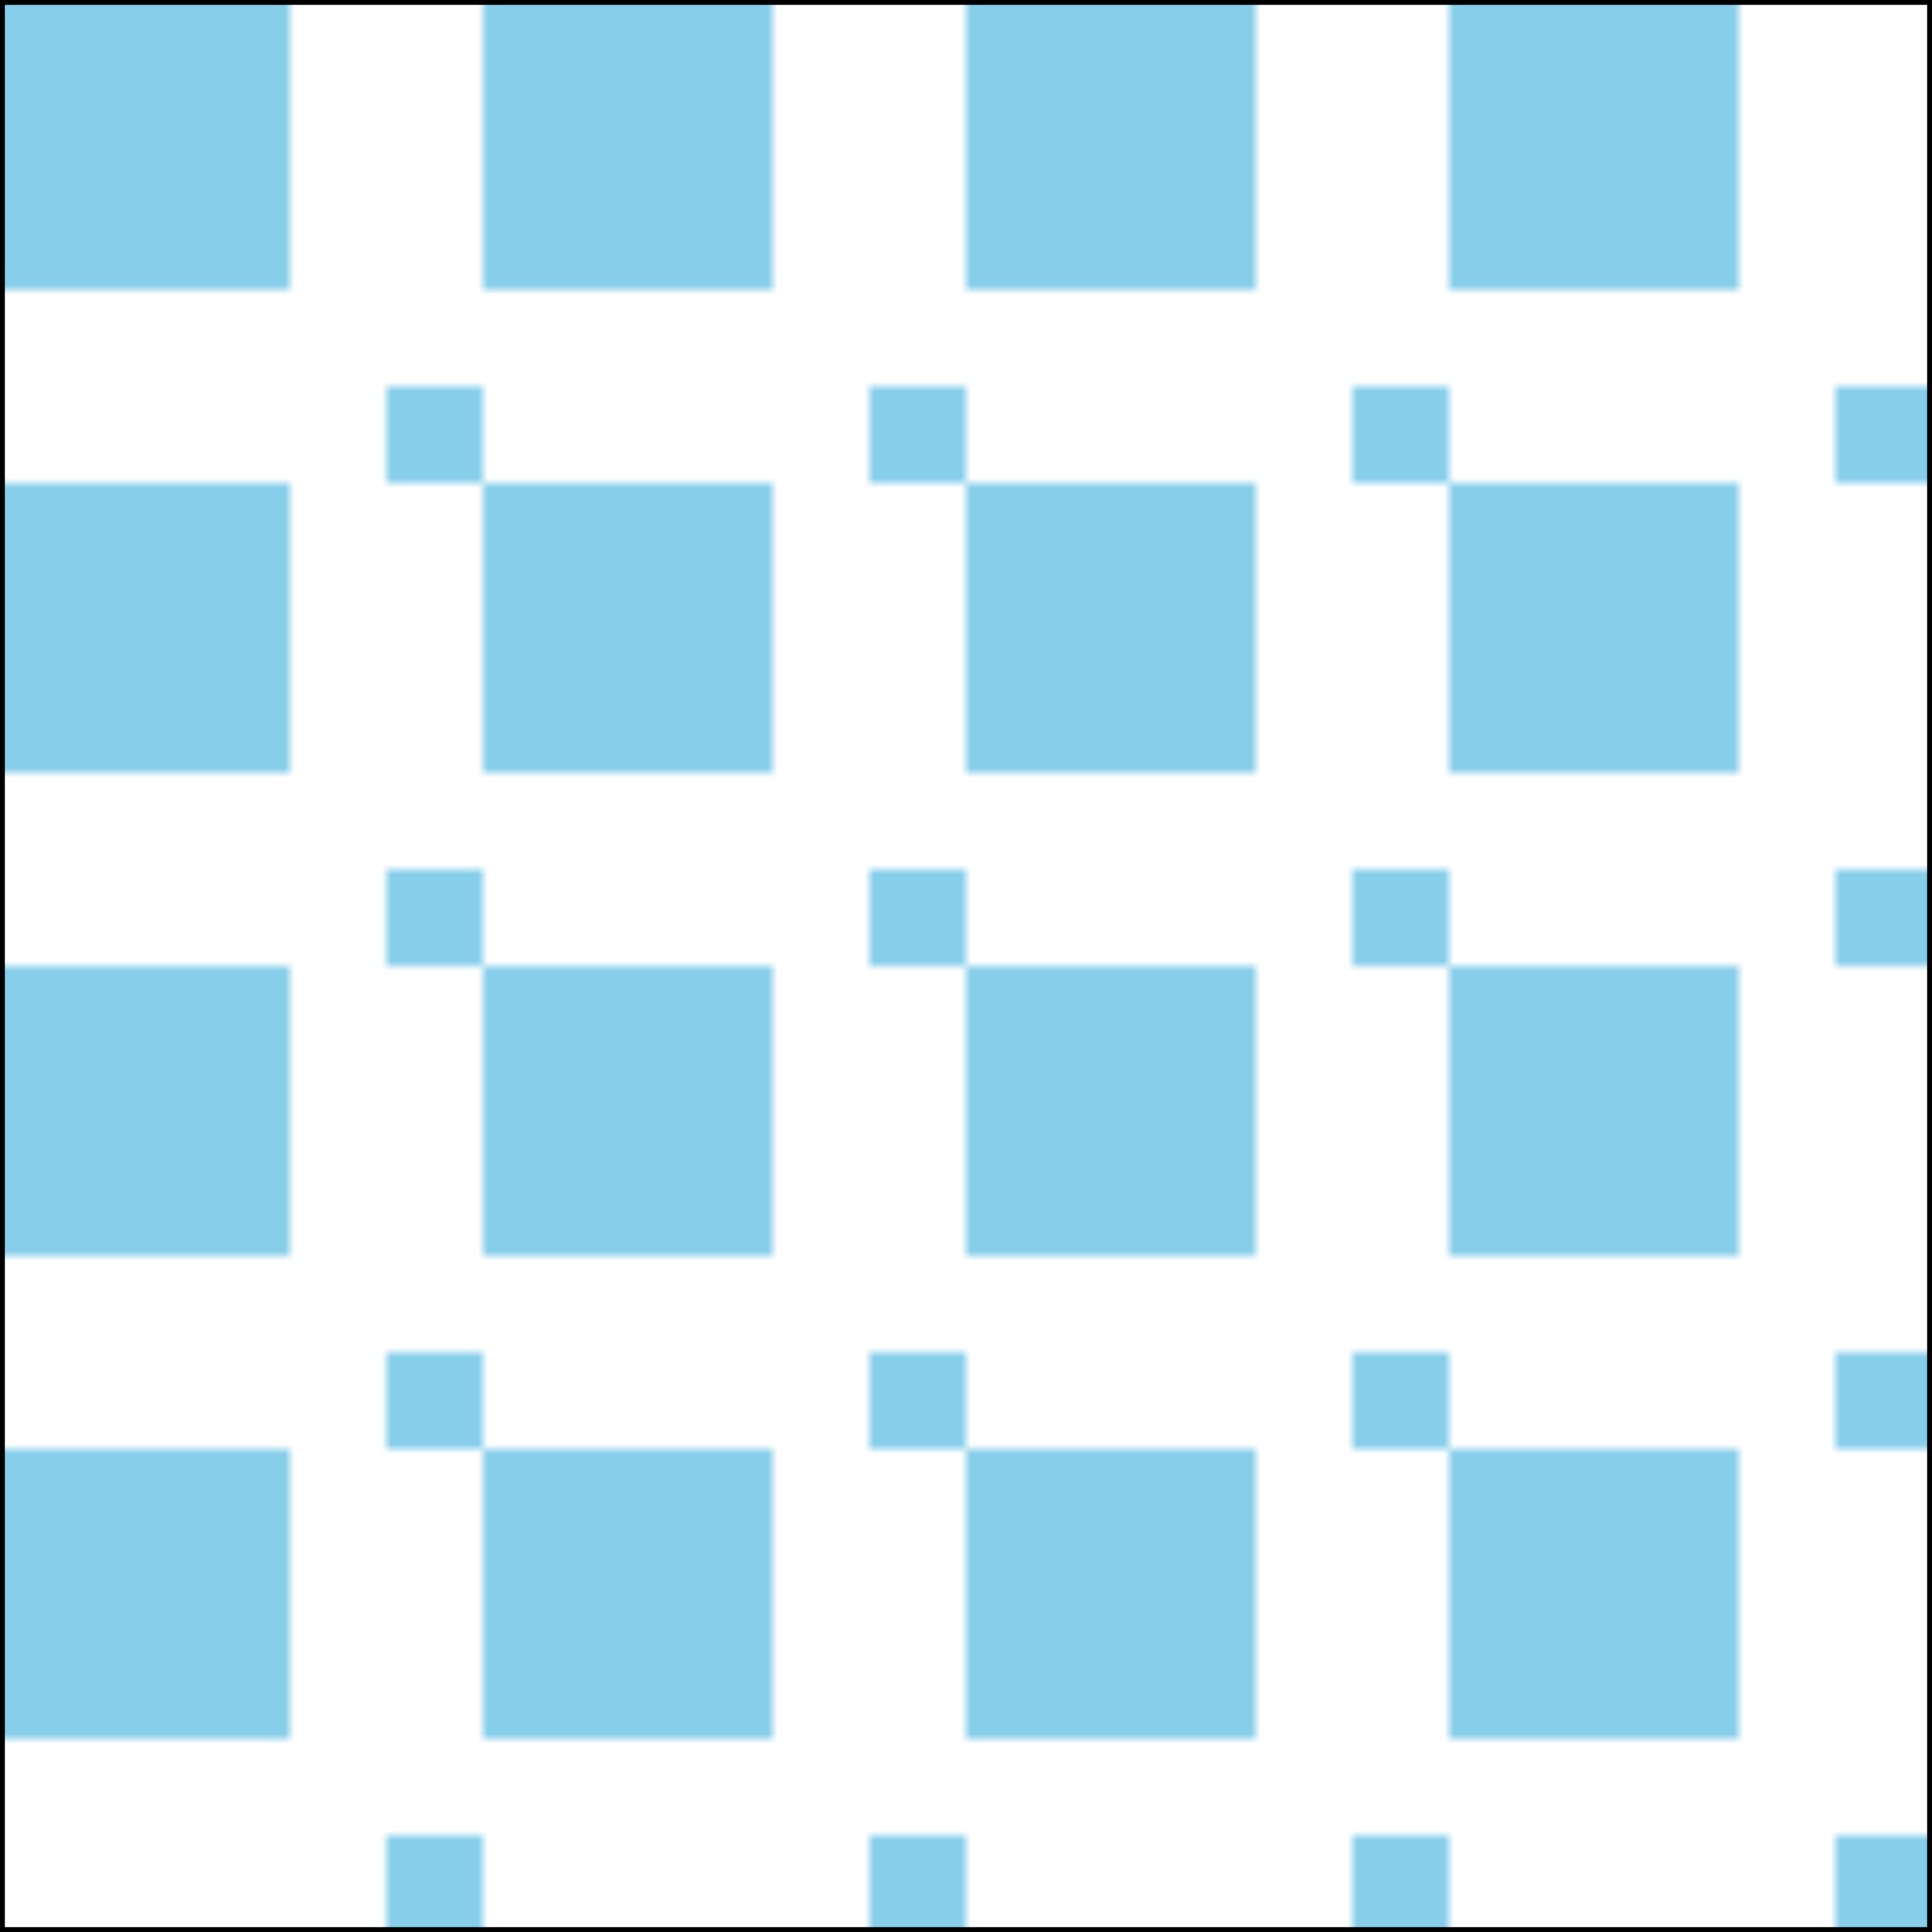 <svg width="200" height="200">
  <defs>
    <pattern id="Pattern" x="0" y="0" width=".25" height=".25">
      <rect x="0" y="0" width="30" height="30" fill="skyblue"/>
      <rect x="40" y="40" width="10" height="10" fill="skyblue" />
    </pattern>
  </defs>

  <rect fill="url(#Pattern)" stroke="black" width="200" height="200"/>
</svg>
